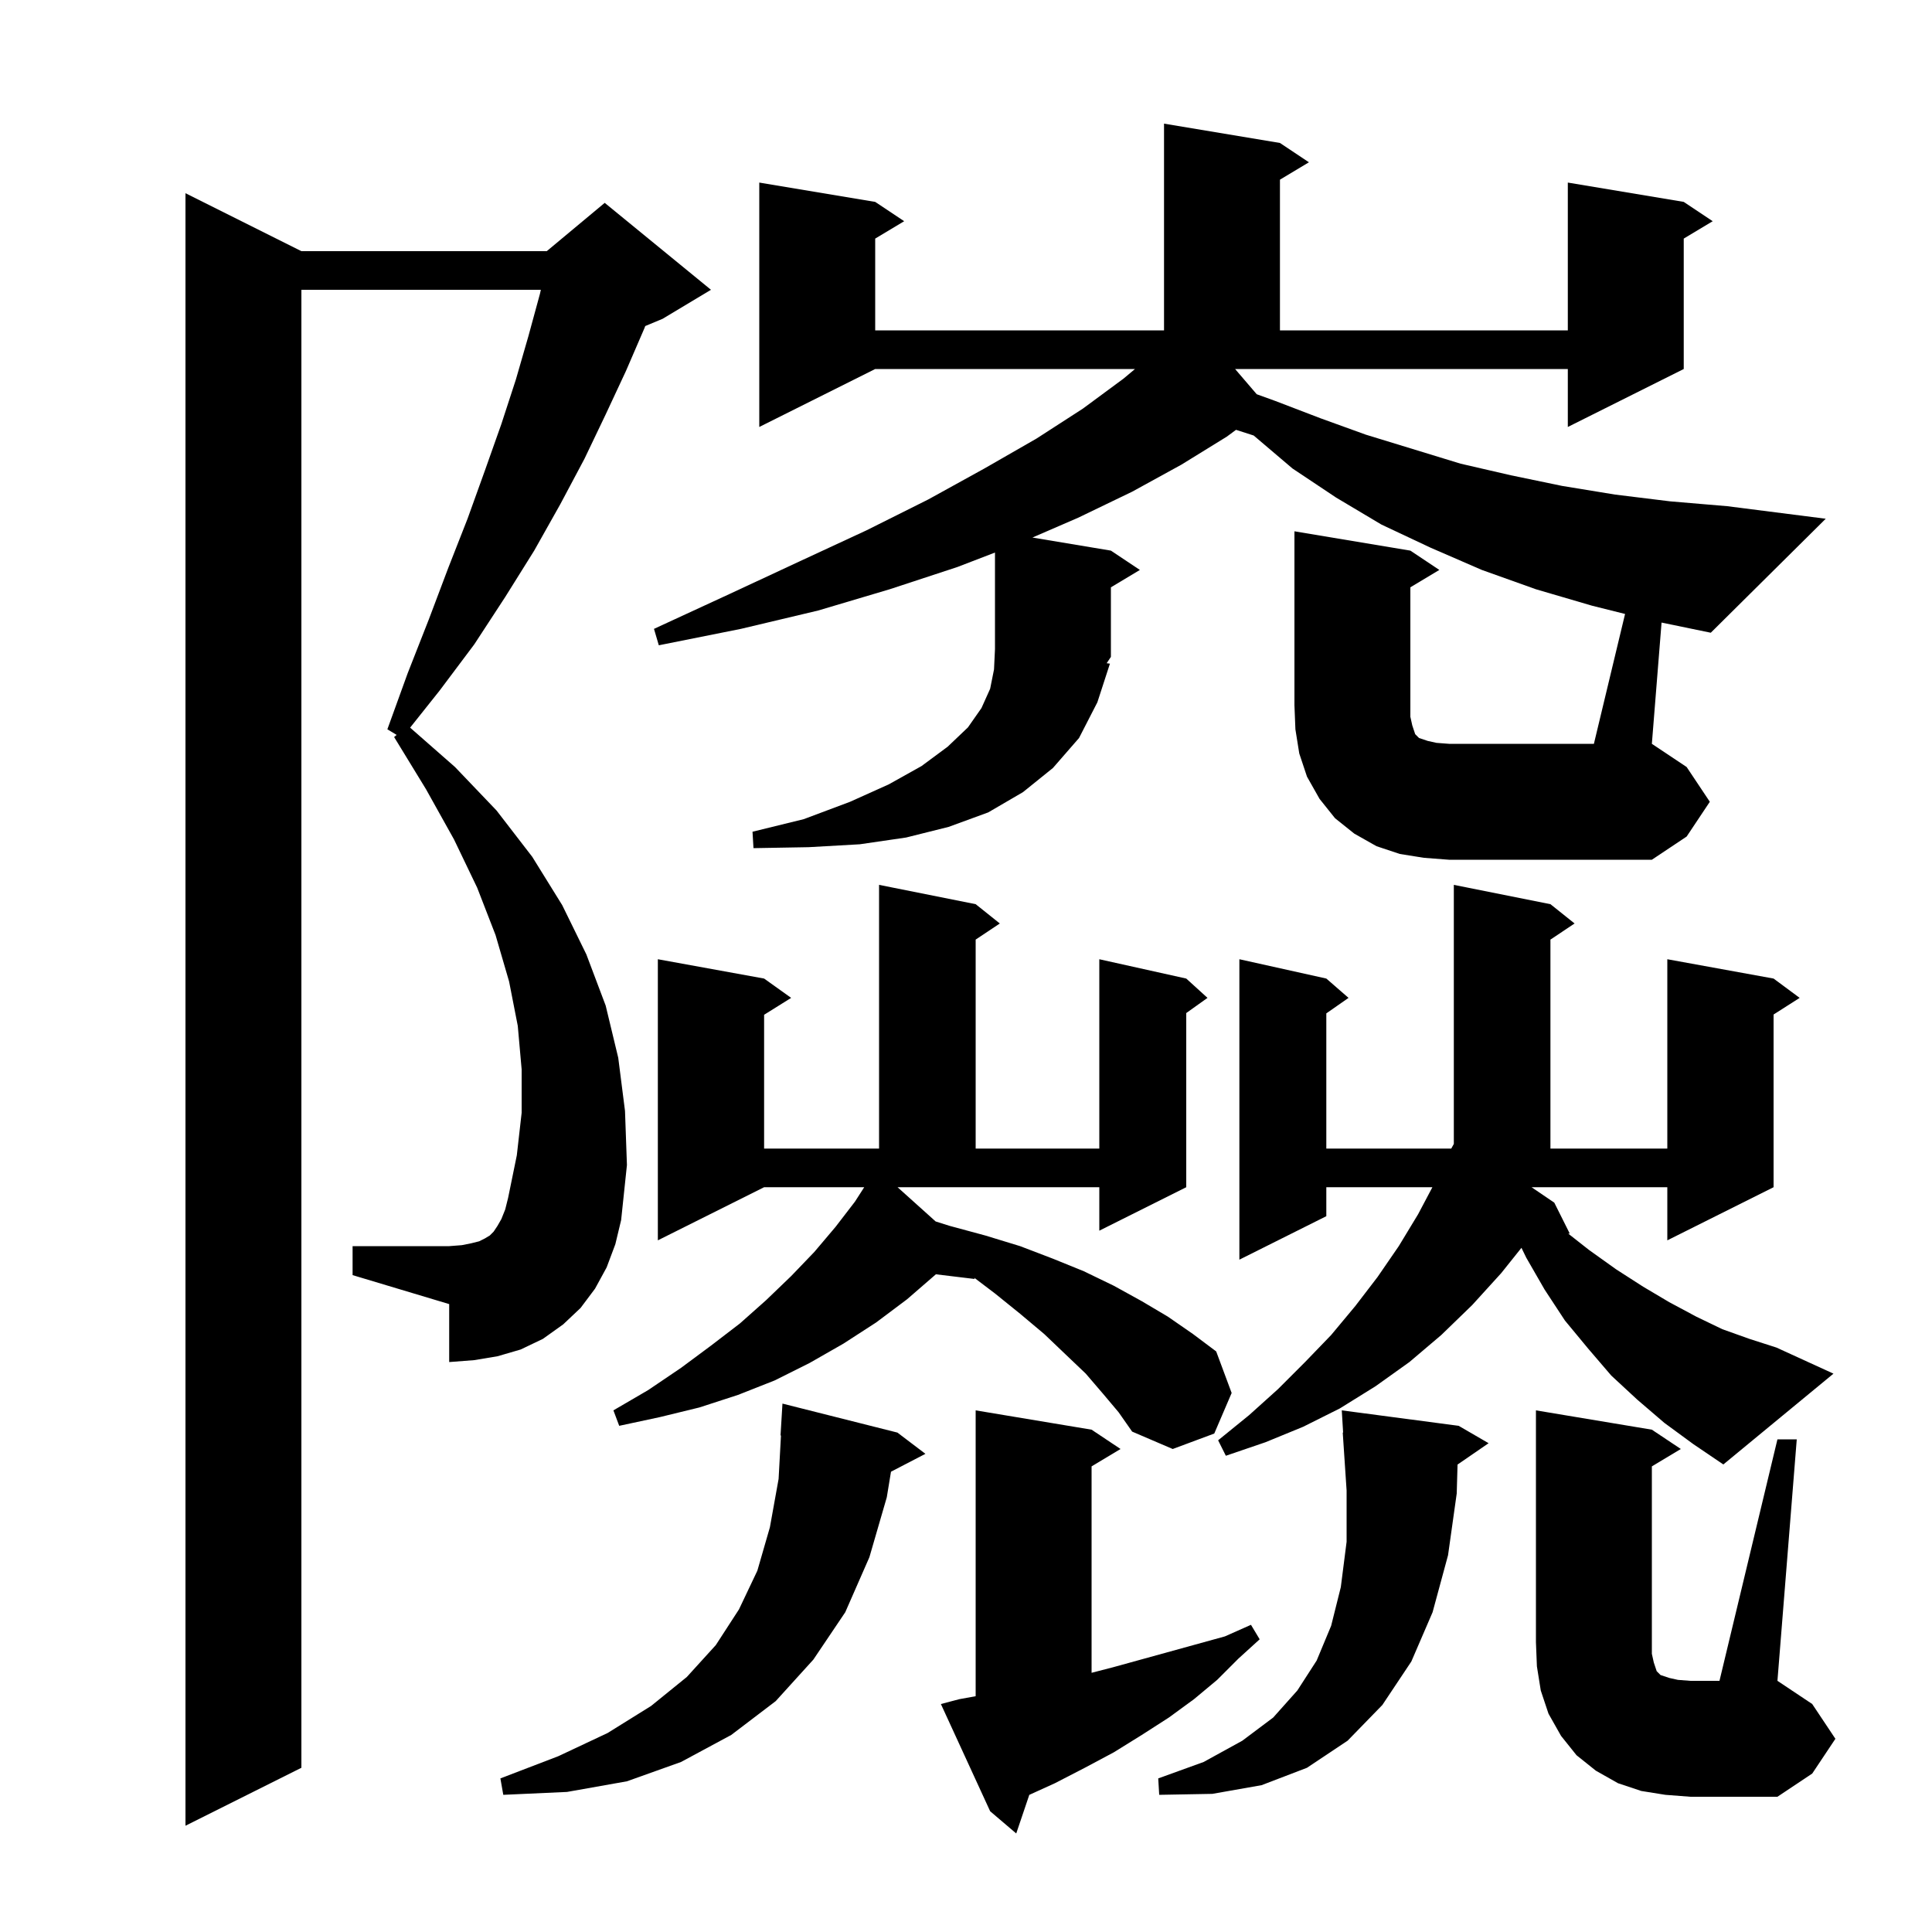 <svg xmlns="http://www.w3.org/2000/svg" xmlns:xlink="http://www.w3.org/1999/xlink" version="1.1" baseProfile="full" viewBox="0 0 200 200" width="200" height="200"><g fill="currentColor"><path d="M 99.3 175.9 L 101.0 175.591 L 101.0 146.0 L 113.0 148.0 L 116.0 150.0 L 113.0 151.8 L 113.0 173.168 L 115.2 172.6 L 126.8 169.4 L 129.5 168.2 L 130.4 169.7 L 128.2 171.7 L 126.0 173.9 L 123.6 175.9 L 121.0 177.8 L 118.2 179.6 L 115.3 181.4 L 112.3 183.0 L 109.2 184.6 L 106.552 185.804 L 105.2 189.8 L 102.5 187.5 L 97.4 176.4 Z M 62.8 131.2 L 61.6 133.4 L 60.1 135.4 L 58.3 137.1 L 56.2 138.6 L 53.9 139.7 L 51.5 140.4 L 49.1 140.8 L 46.5 141.0 L 46.5 135.0 L 36.5 132.0 L 36.5 129.0 L 46.5 129.0 L 47.8 128.9 L 48.8 128.7 L 49.6 128.5 L 50.2 128.2 L 50.7 127.9 L 51.1 127.5 L 51.5 126.9 L 51.9 126.2 L 52.3 125.2 L 52.6 124.0 L 53.5 119.6 L 54.0 115.2 L 54.0 110.7 L 53.6 106.2 L 52.7 101.6 L 51.3 96.8 L 49.4 91.9 L 47.0 86.9 L 44.1 81.7 L 40.8 76.3 L 41.061 76.076 L 40.1 75.5 L 42.2 69.7 L 44.4 64.1 L 46.4 58.8 L 48.4 53.7 L 50.2 48.7 L 51.9 43.9 L 53.4 39.3 L 54.7 34.8 L 55.9 30.4 L 55.988 30.0 L 31.2 30.0 L 31.2 183.0 L 19.2 189.0 L 19.2 20.0 L 31.2 26.0 L 56.6 26.0 L 62.6 21.0 L 73.6 30.0 L 68.6 33.0 L 66.796 33.752 L 66.7 34.0 L 64.8 38.4 L 62.7 42.9 L 60.5 47.5 L 58.0 52.2 L 55.3 57.0 L 52.3 61.8 L 49.1 66.7 L 45.5 71.5 L 42.456 75.325 L 47.1 79.4 L 51.4 83.9 L 55.1 88.7 L 58.2 93.7 L 60.7 98.8 L 62.7 104.1 L 64.0 109.5 L 64.7 115.0 L 64.9 120.6 L 64.3 126.3 L 63.7 128.8 Z M 172.4 185.8 L 169.9 185.4 L 167.5 184.6 L 165.2 183.3 L 163.2 181.7 L 161.6 179.7 L 160.3 177.4 L 159.5 175.0 L 159.1 172.5 L 159.0 170.0 L 159.0 146.0 L 171.0 148.0 L 174.0 150.0 L 171.0 151.8 L 171.0 171.2 L 171.2 172.1 L 171.5 173.0 L 171.9 173.4 L 172.8 173.7 L 173.7 173.9 L 175.0 174.0 L 178.0 174.0 L 184.0 149.0 L 186.0 149.0 L 184.0 174.0 L 187.6 176.4 L 190.0 180.0 L 187.6 183.6 L 184.0 186.0 L 175.0 186.0 Z M 92.9 148.3 L 95.8 150.5 L 92.235 152.351 L 91.8 155.0 L 90.0 161.2 L 87.5 166.9 L 84.2 171.8 L 80.3 176.1 L 75.7 179.6 L 70.5 182.4 L 64.9 184.4 L 58.7 185.5 L 52.1 185.8 L 51.8 184.1 L 57.8 181.8 L 62.9 179.4 L 67.4 176.6 L 71.1 173.6 L 74.1 170.3 L 76.5 166.6 L 78.4 162.6 L 79.7 158.1 L 80.6 153.1 L 80.846 148.599 L 80.8 148.6 L 81.0 145.3 Z M 151.0 147.6 L 154.1 149.4 L 150.885 151.61 L 150.8 154.6 L 149.9 161.0 L 148.3 166.9 L 146.1 172.0 L 143.1 176.5 L 139.5 180.2 L 135.3 183.0 L 130.6 184.8 L 125.5 185.7 L 120.0 185.8 L 119.9 184.1 L 124.6 182.4 L 128.6 180.2 L 131.8 177.8 L 134.3 175.0 L 136.3 171.9 L 137.8 168.3 L 138.8 164.3 L 139.4 159.6 L 139.4 154.3 L 139.0 148.3 L 139.039 148.298 L 138.9 146.0 Z M 160.9 124.5 L 162.5 127.7 L 162.343 127.705 L 164.5 129.4 L 167.3 131.4 L 170.1 133.2 L 172.8 134.8 L 175.6 136.3 L 178.3 137.6 L 181.1 138.6 L 183.9 139.5 L 189.8 142.2 L 178.4 151.6 L 175.3 149.5 L 172.3 147.3 L 169.5 144.9 L 166.8 142.4 L 164.4 139.6 L 162.0 136.7 L 159.9 133.5 L 158.0 130.2 L 157.501 129.173 L 155.4 131.8 L 152.4 135.1 L 149.2 138.2 L 145.9 141.0 L 142.4 143.5 L 138.7 145.8 L 134.9 147.7 L 131.0 149.3 L 126.9 150.7 L 126.1 149.1 L 129.3 146.5 L 132.3 143.8 L 135.1 141.0 L 137.8 138.2 L 140.3 135.2 L 142.6 132.2 L 144.8 129.0 L 146.8 125.7 L 148.282 122.9 L 137.3 122.9 L 137.3 125.9 L 128.3 130.4 L 128.3 99.3 L 137.3 101.3 L 139.6 103.3 L 137.3 104.905 L 137.3 118.9 L 150.233 118.9 L 150.5 118.42 L 150.5 91.6 L 160.5 93.6 L 163.0 95.6 L 160.5 97.267 L 160.5 118.9 L 172.6 118.9 L 172.6 99.3 L 183.6 101.3 L 186.3 103.3 L 183.6 105.023 L 183.6 122.9 L 172.6 128.4 L 172.6 122.9 L 158.547 122.9 Z M 96.857 126.444 L 98.3 126.9 L 102.0 127.9 L 105.6 129.0 L 109.0 130.3 L 112.2 131.6 L 115.3 133.1 L 118.2 134.7 L 120.9 136.3 L 123.5 138.1 L 125.9 139.9 L 127.5 144.2 L 125.7 148.4 L 121.4 150.0 L 117.2 148.2 L 115.8 146.2 L 114.2 144.3 L 112.4 142.2 L 110.3 140.2 L 108.1 138.1 L 105.6 136.0 L 103.0 133.9 L 100.855 132.273 L 100.9 132.4 L 96.883 131.915 L 93.9 134.5 L 90.7 136.9 L 87.3 139.1 L 83.8 141.1 L 80.2 142.9 L 76.4 144.4 L 72.4 145.7 L 68.3 146.7 L 64.1 147.6 L 63.5 146.0 L 67.1 143.9 L 70.5 141.6 L 73.6 139.3 L 76.6 137.0 L 79.3 134.6 L 81.9 132.1 L 84.3 129.6 L 86.5 127.0 L 88.5 124.4 L 89.464 122.9 L 79.1 122.9 L 68.1 128.4 L 68.1 99.3 L 79.1 101.3 L 81.9 103.3 L 79.1 105.05 L 79.1 118.9 L 91.0 118.9 L 91.0 91.6 L 101.0 93.6 L 103.5 95.6 L 101.0 97.267 L 101.0 118.9 L 113.8 118.9 L 113.8 99.3 L 122.8 101.3 L 125.0 103.3 L 122.8 104.871 L 122.8 122.9 L 113.8 127.4 L 113.8 122.9 L 92.914 122.9 Z M 168.226 63.557 L 164.8 62.7 L 159.0 61.0 L 153.4 59.0 L 148.1 56.7 L 143.0 54.3 L 138.3 51.5 L 133.8 48.5 L 129.8 45.1 L 129.785 45.085 L 127.954 44.496 L 127.0 45.2 L 122.3 48.1 L 117.2 50.9 L 111.6 53.6 L 106.878 55.646 L 115.0 57.0 L 118.0 59.0 L 115.0 60.8 L 115.0 68.0 L 114.562 68.657 L 114.9 68.7 L 113.6 72.7 L 111.7 76.4 L 109.0 79.5 L 105.9 82.0 L 102.3 84.1 L 98.2 85.6 L 93.8 86.7 L 89.0 87.4 L 83.7 87.7 L 78.0 87.8 L 77.9 86.1 L 83.2 84.8 L 88.0 83.0 L 92.0 81.2 L 95.4 79.3 L 98.1 77.3 L 100.2 75.3 L 101.6 73.3 L 102.5 71.3 L 102.9 69.3 L 103.0 67.2 L 103.0 57.2 L 99.1 58.7 L 92.1 61.0 L 84.7 63.2 L 76.7 65.1 L 68.2 66.8 L 67.7 65.1 L 75.5 61.5 L 82.8 58.1 L 89.7 54.9 L 96.1 51.7 L 101.9 48.5 L 107.3 45.4 L 112.1 42.3 L 116.3 39.2 L 117.494 38.2 L 90.6 38.2 L 78.6 44.2 L 78.6 18.9 L 90.6 20.9 L 93.6 22.9 L 90.6 24.7 L 90.6 34.2 L 120.5 34.2 L 120.5 12.8 L 132.5 14.8 L 135.5 16.8 L 132.5 18.6 L 132.5 34.2 L 162.3 34.2 L 162.3 18.9 L 174.3 20.9 L 177.3 22.9 L 174.3 24.7 L 174.3 38.2 L 162.3 44.2 L 162.3 38.2 L 127.857 38.2 L 130.095 40.811 L 132.0 41.5 L 136.7 43.3 L 141.4 45.0 L 151.2 48.0 L 156.4 49.2 L 161.7 50.3 L 167.2 51.2 L 172.9 51.9 L 178.8 52.4 L 189.0 53.7 L 177.1 65.5 L 172.004 64.448 L 171.0 77.0 L 174.6 79.4 L 177.0 83.0 L 174.6 86.6 L 171.0 89.0 L 150.0 89.0 L 147.4 88.8 L 144.9 88.4 L 142.5 87.6 L 140.2 86.3 L 138.2 84.7 L 136.6 82.7 L 135.3 80.4 L 134.5 78.0 L 134.1 75.5 L 134.0 73.0 L 134.0 55.0 L 146.0 57.0 L 149.0 59.0 L 146.0 60.8 L 146.0 74.2 L 146.2 75.1 L 146.5 76.0 L 146.9 76.4 L 147.8 76.7 L 148.7 76.9 L 150.0 77.0 L 165.0 77.0 Z "/></g></svg>